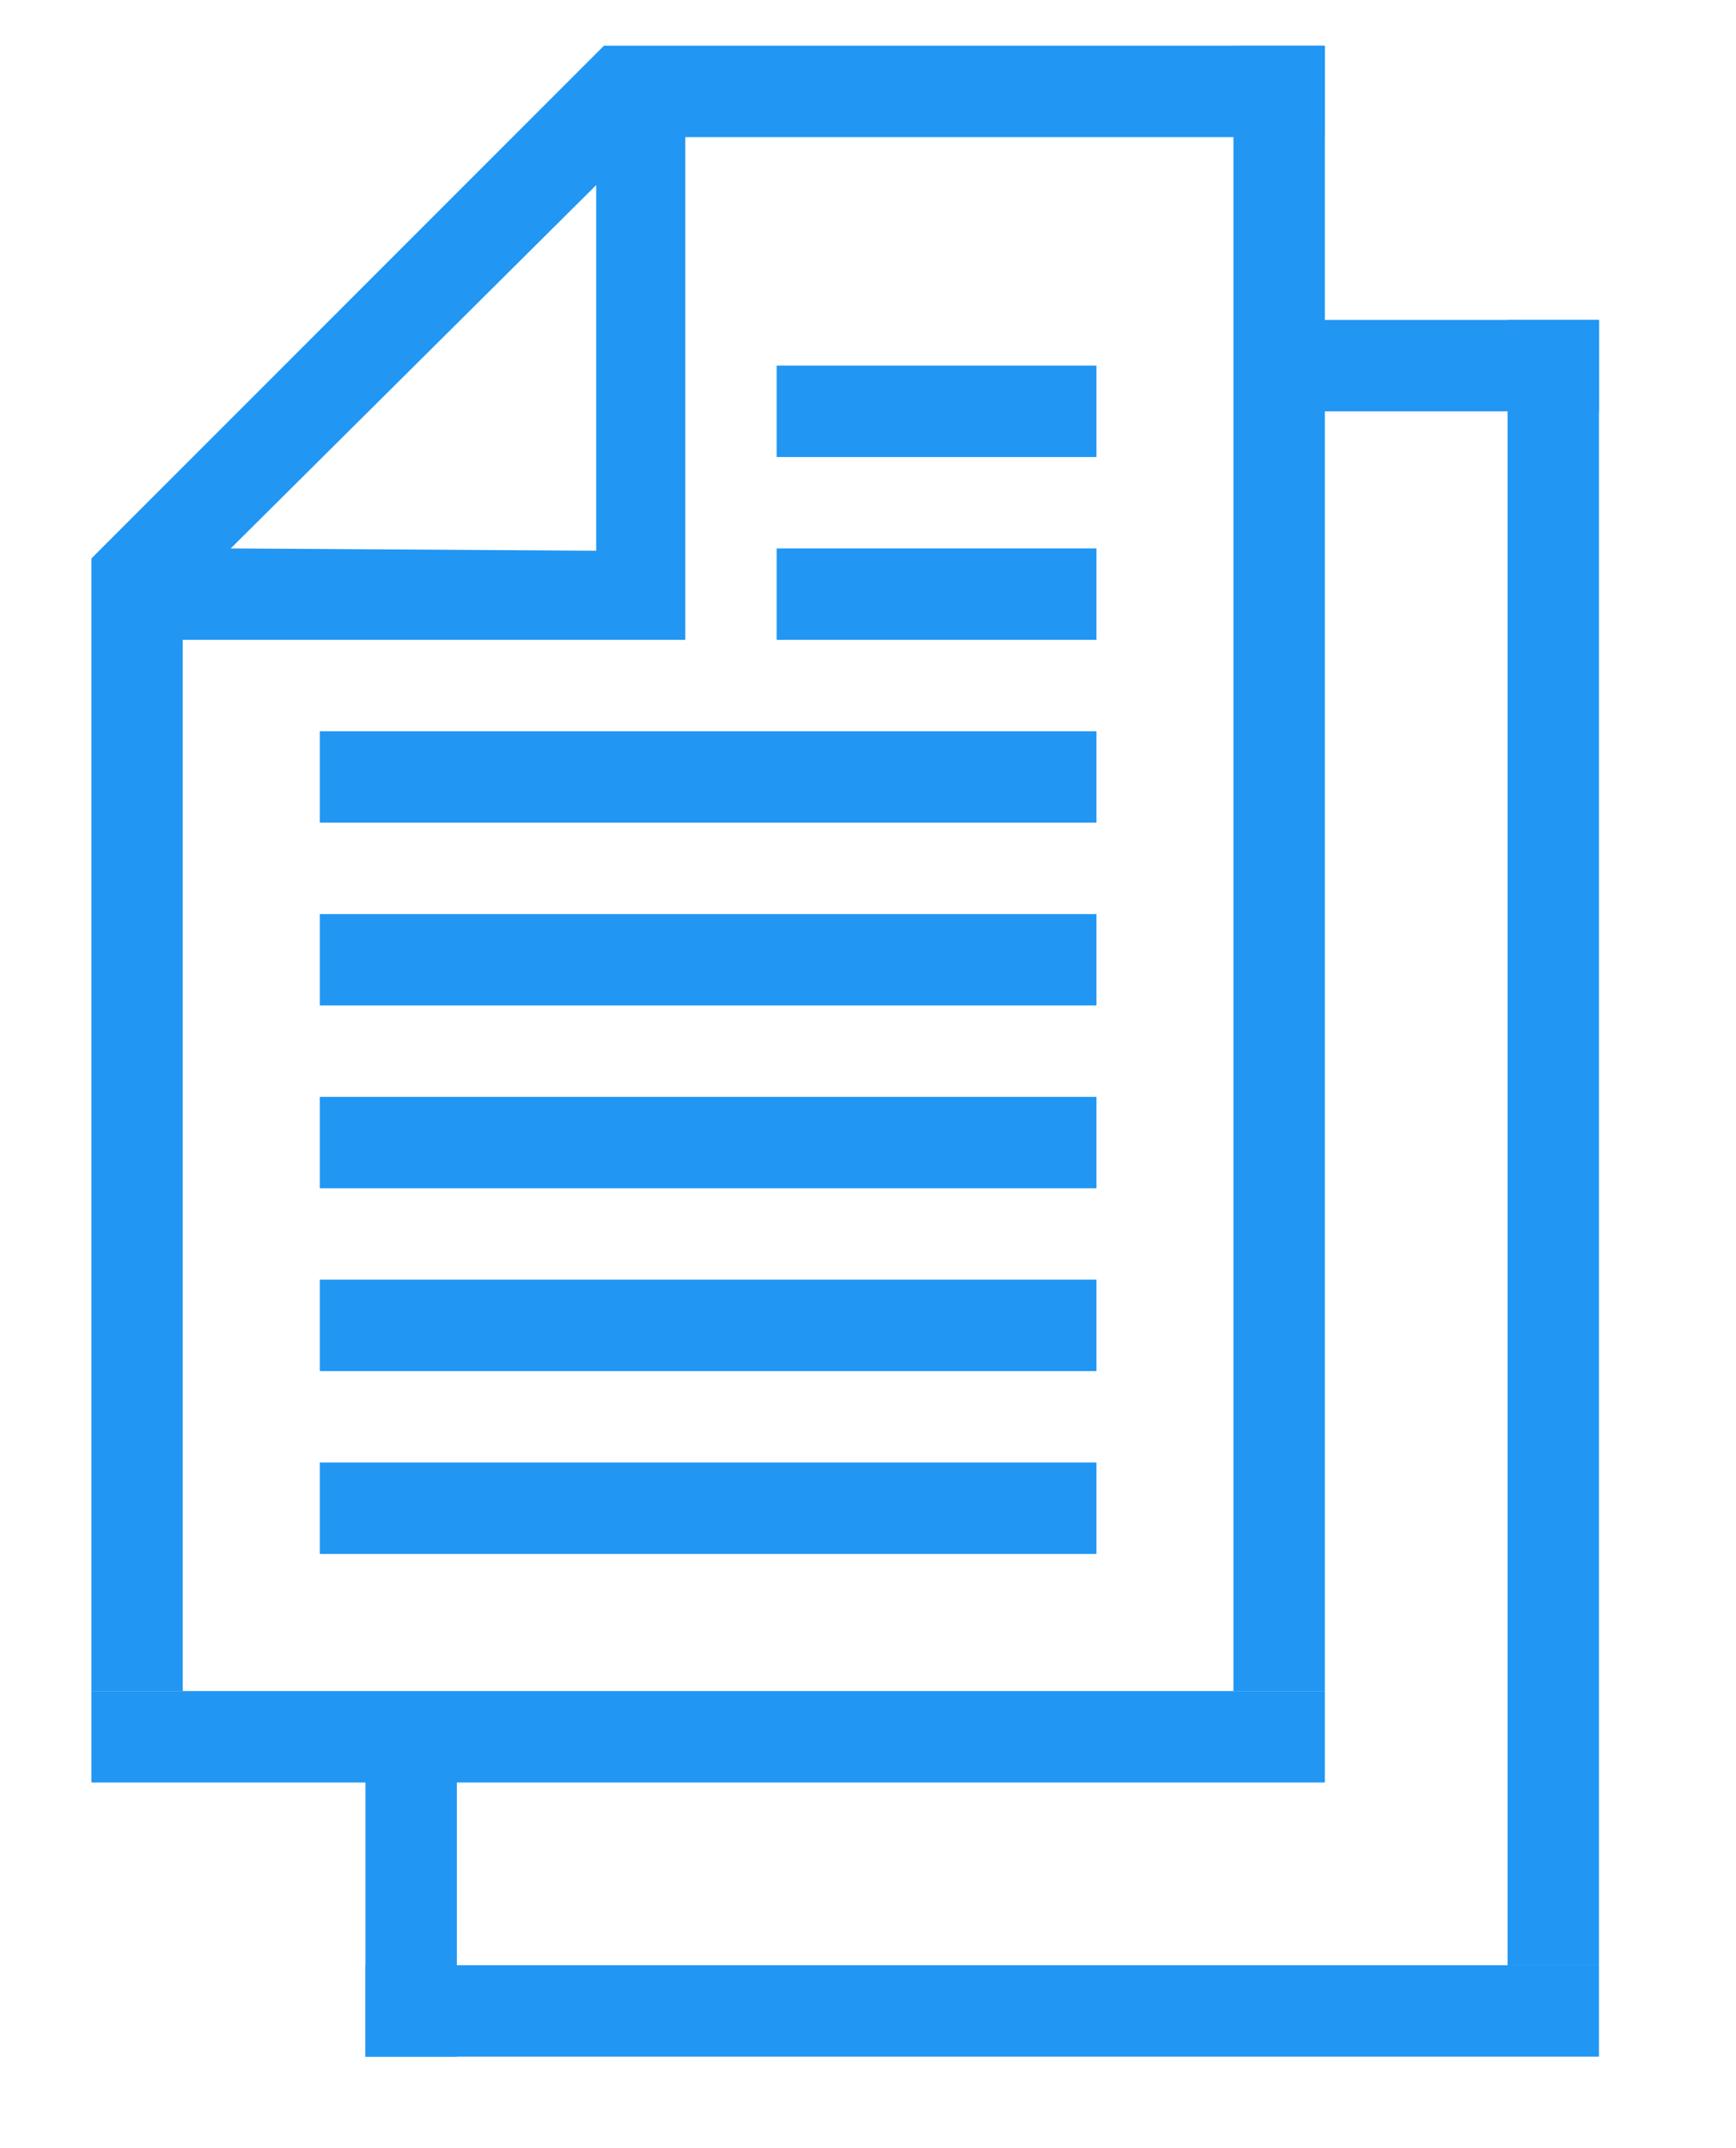 <svg id="Layer_1" data-name="Layer 1" xmlns="http://www.w3.org/2000/svg" viewBox="0 0 38 47"><defs><style>.cls-1{fill:#2196f3;}</style></defs><title>tools-icon-4_Terms</title><rect class="cls-1" x="2" y="37" width="27" height="2"/><rect class="cls-1" x="17" y="8" width="7" height="2"/><rect class="cls-1" x="17" y="12" width="7" height="2"/><rect class="cls-1" x="7" y="16" width="17" height="2"/><rect class="cls-1" x="7" y="20" width="17" height="2"/><rect class="cls-1" x="7" y="24" width="17" height="2"/><rect class="cls-1" x="7" y="28" width="17" height="2"/><rect class="cls-1" x="7" y="32" width="17" height="2"/><rect class="cls-1" x="10" y="18" width="36" height="2" transform="translate(47 -9) rotate(90)"/><rect class="cls-1" x="8" y="43" width="27" height="2"/><rect class="cls-1" x="28" y="7" width="7" height="2"/><rect class="cls-1" x="5.5" y="40.5" width="7" height="2" transform="translate(50.5 32.5) rotate(90)"/><rect class="cls-1" x="16" y="24" width="36" height="2" transform="translate(59 -9) rotate(90)"/><path class="cls-1" d="M13.22,1,2,12.22V37H4V14H15V3H29V1ZM5.05,12l8-7.95v8Z"/></svg>